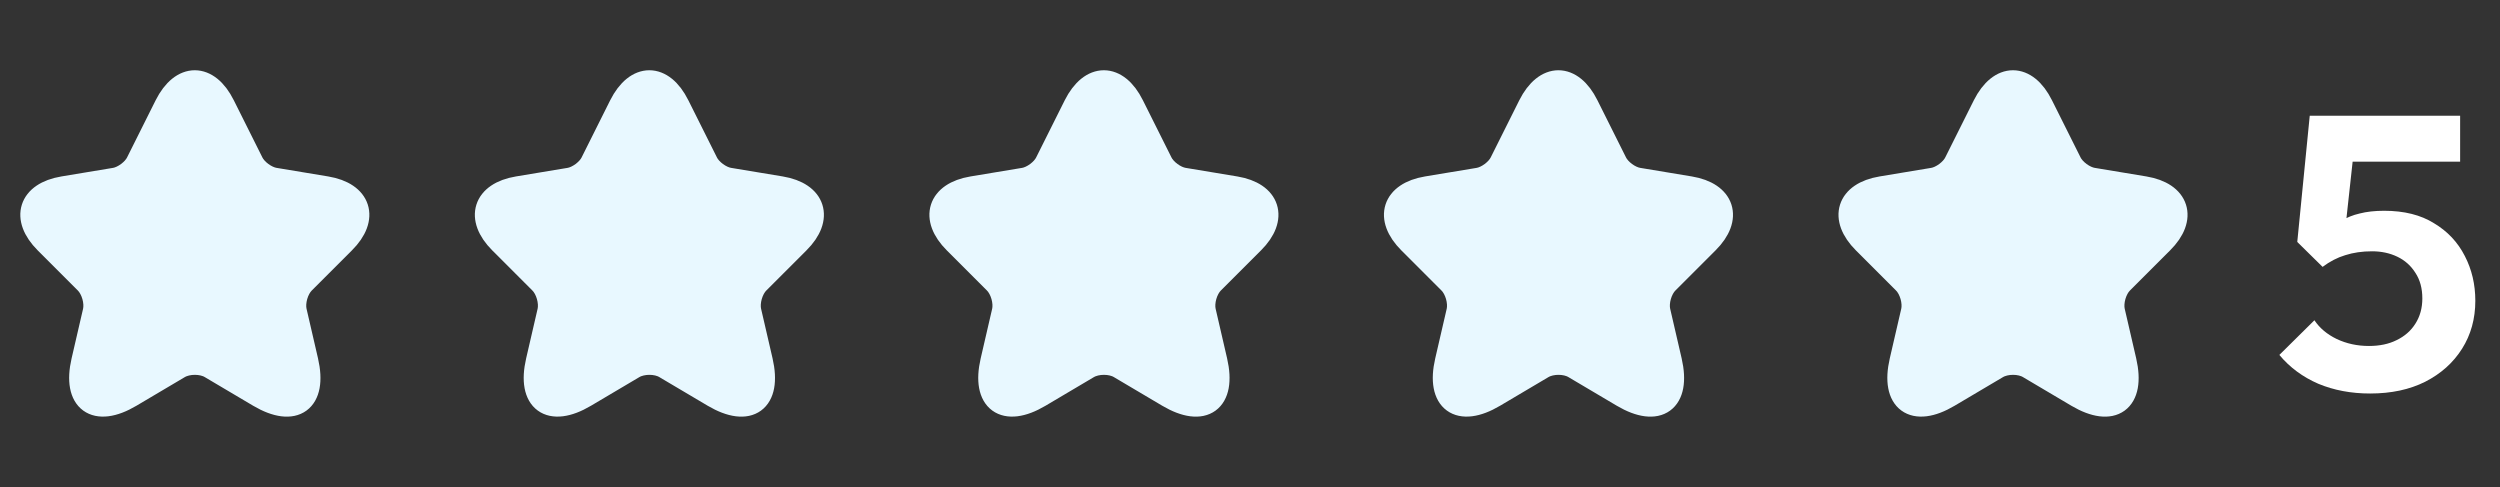 <svg width="154" height="30" viewBox="0 0 154 30" fill="none" xmlns="http://www.w3.org/2000/svg">
<rect x="0" y="0" width="154" height="30" fill="#333333" stroke="none"/>
<path d="M13.73 6.51L15.49 10.03C15.73 10.52 16.37 10.99 16.91 11.08L20.1 11.61C22.14 11.95 22.62 13.43 21.15 14.89L18.67 17.37C18.25 17.79 18.02 18.6 18.15 19.18L18.86 22.25C19.42 24.68 18.13 25.62 15.98 24.35L12.99 22.58C12.45 22.26 11.56 22.26 11.01 22.58L8.02 24.35C5.88 25.62 4.58 24.67 5.14 22.25L5.85 19.18C5.98 18.6 5.75 17.79 5.33 17.37L2.85 14.89C1.39 13.43 1.86 11.95 3.9 11.61L7.09 11.08C7.62 10.99 8.26 10.52 8.5 10.03L10.26 6.51C11.22 4.6 12.78 4.6 13.73 6.51Z" fill="#E8F8FF" stroke="#E8F8FF" stroke-width="1.5" stroke-linecap="round" stroke-linejoin="round"/>
<path d="M41.73 6.51L43.49 10.03C43.73 10.52 44.37 10.99 44.91 11.08L48.1 11.61C50.14 11.95 50.62 13.43 49.15 14.89L46.67 17.37C46.25 17.79 46.02 18.6 46.15 19.18L46.86 22.25C47.42 24.68 46.13 25.62 43.98 24.35L40.99 22.58C40.45 22.26 39.56 22.26 39.01 22.58L36.02 24.35C33.88 25.62 32.58 24.67 33.14 22.25L33.85 19.18C33.98 18.6 33.75 17.79 33.33 17.37L30.85 14.89C29.39 13.43 29.86 11.95 31.9 11.61L35.09 11.08C35.62 10.99 36.26 10.52 36.5 10.03L38.26 6.51C39.22 4.6 40.78 4.6 41.73 6.51Z" fill="#E8F8FF" stroke="#E8F8FF" stroke-width="1.5" stroke-linecap="round" stroke-linejoin="round"/>
<path d="M69.73 6.51L71.49 10.03C71.73 10.52 72.37 10.99 72.91 11.08L76.1 11.61C78.14 11.95 78.62 13.43 77.15 14.89L74.67 17.37C74.25 17.79 74.02 18.6 74.15 19.18L74.86 22.25C75.42 24.68 74.13 25.62 71.98 24.35L68.99 22.58C68.45 22.26 67.56 22.26 67.01 22.58L64.02 24.35C61.88 25.62 60.58 24.67 61.14 22.25L61.85 19.18C61.98 18.6 61.75 17.79 61.33 17.37L58.85 14.89C57.39 13.43 57.86 11.95 59.9 11.61L63.09 11.08C63.62 10.99 64.26 10.52 64.5 10.03L66.26 6.51C67.22 4.6 68.78 4.6 69.73 6.51Z" fill="#E8F8FF" stroke="#E8F8FF" stroke-width="1.5" stroke-linecap="round" stroke-linejoin="round"/>
<path d="M97.73 6.51L99.49 10.03C99.73 10.52 100.37 10.99 100.91 11.08L104.1 11.61C106.14 11.95 106.62 13.43 105.15 14.89L102.67 17.37C102.25 17.79 102.02 18.6 102.15 19.18L102.86 22.25C103.42 24.68 102.13 25.62 99.98 24.35L96.99 22.58C96.45 22.26 95.56 22.26 95.01 22.58L92.02 24.35C89.88 25.62 88.58 24.67 89.14 22.25L89.85 19.18C89.98 18.6 89.75 17.79 89.33 17.37L86.85 14.89C85.39 13.43 85.86 11.95 87.9 11.61L91.09 11.08C91.62 10.99 92.26 10.52 92.5 10.03L94.26 6.51C95.22 4.6 96.78 4.6 97.73 6.51Z" fill="#E8F8FF" stroke="#E8F8FF" stroke-width="1.5" stroke-linecap="round" stroke-linejoin="round"/>
<path d="M125.73 6.51L127.49 10.03C127.73 10.52 128.37 10.99 128.91 11.08L132.1 11.61C134.14 11.95 134.62 13.43 133.15 14.89L130.67 17.37C130.25 17.79 130.02 18.6 130.15 19.18L130.86 22.25C131.42 24.68 130.13 25.62 127.98 24.35L124.99 22.58C124.45 22.26 123.56 22.26 123.01 22.58L120.02 24.35C117.88 25.62 116.58 24.67 117.14 22.25L117.85 19.18C117.98 18.6 117.75 17.79 117.33 17.37L114.85 14.89C113.39 13.43 113.86 11.95 115.9 11.61L119.09 11.08C119.62 10.99 120.26 10.52 120.5 10.03L122.26 6.51C123.22 4.6 124.78 4.6 125.73 6.51Z" fill="#E8F8FF" stroke="#E8F8FF" stroke-width="1.5" stroke-linecap="round" stroke-linejoin="round"/>
<path d="M146 24.24C144.832 24.24 143.768 24.04 142.808 23.64C141.848 23.224 141.048 22.632 140.408 21.864L142.568 19.728C142.888 20.208 143.344 20.592 143.936 20.88C144.544 21.168 145.208 21.312 145.928 21.312C146.584 21.312 147.152 21.192 147.632 20.952C148.128 20.712 148.512 20.376 148.784 19.944C149.072 19.496 149.216 18.976 149.216 18.384C149.216 17.76 149.072 17.232 148.784 16.8C148.512 16.368 148.144 16.04 147.68 15.816C147.216 15.592 146.696 15.48 146.12 15.48C145.512 15.48 144.96 15.56 144.464 15.72C143.984 15.864 143.52 16.104 143.072 16.44L143.264 14.376C143.568 14.056 143.888 13.8 144.224 13.608C144.56 13.4 144.936 13.248 145.352 13.152C145.784 13.04 146.288 12.984 146.864 12.984C148.096 12.984 149.12 13.24 149.936 13.752C150.768 14.248 151.4 14.92 151.832 15.768C152.264 16.6 152.48 17.52 152.48 18.528C152.48 19.632 152.208 20.616 151.664 21.48C151.12 22.344 150.36 23.024 149.384 23.52C148.424 24 147.296 24.24 146 24.24ZM143.072 16.44L141.512 14.904L142.28 7.128H145.232L144.368 15.024L143.072 16.44ZM142.784 9.96L142.28 7.128H151.544V9.96H142.784Z" fill="white"/>
</svg>
